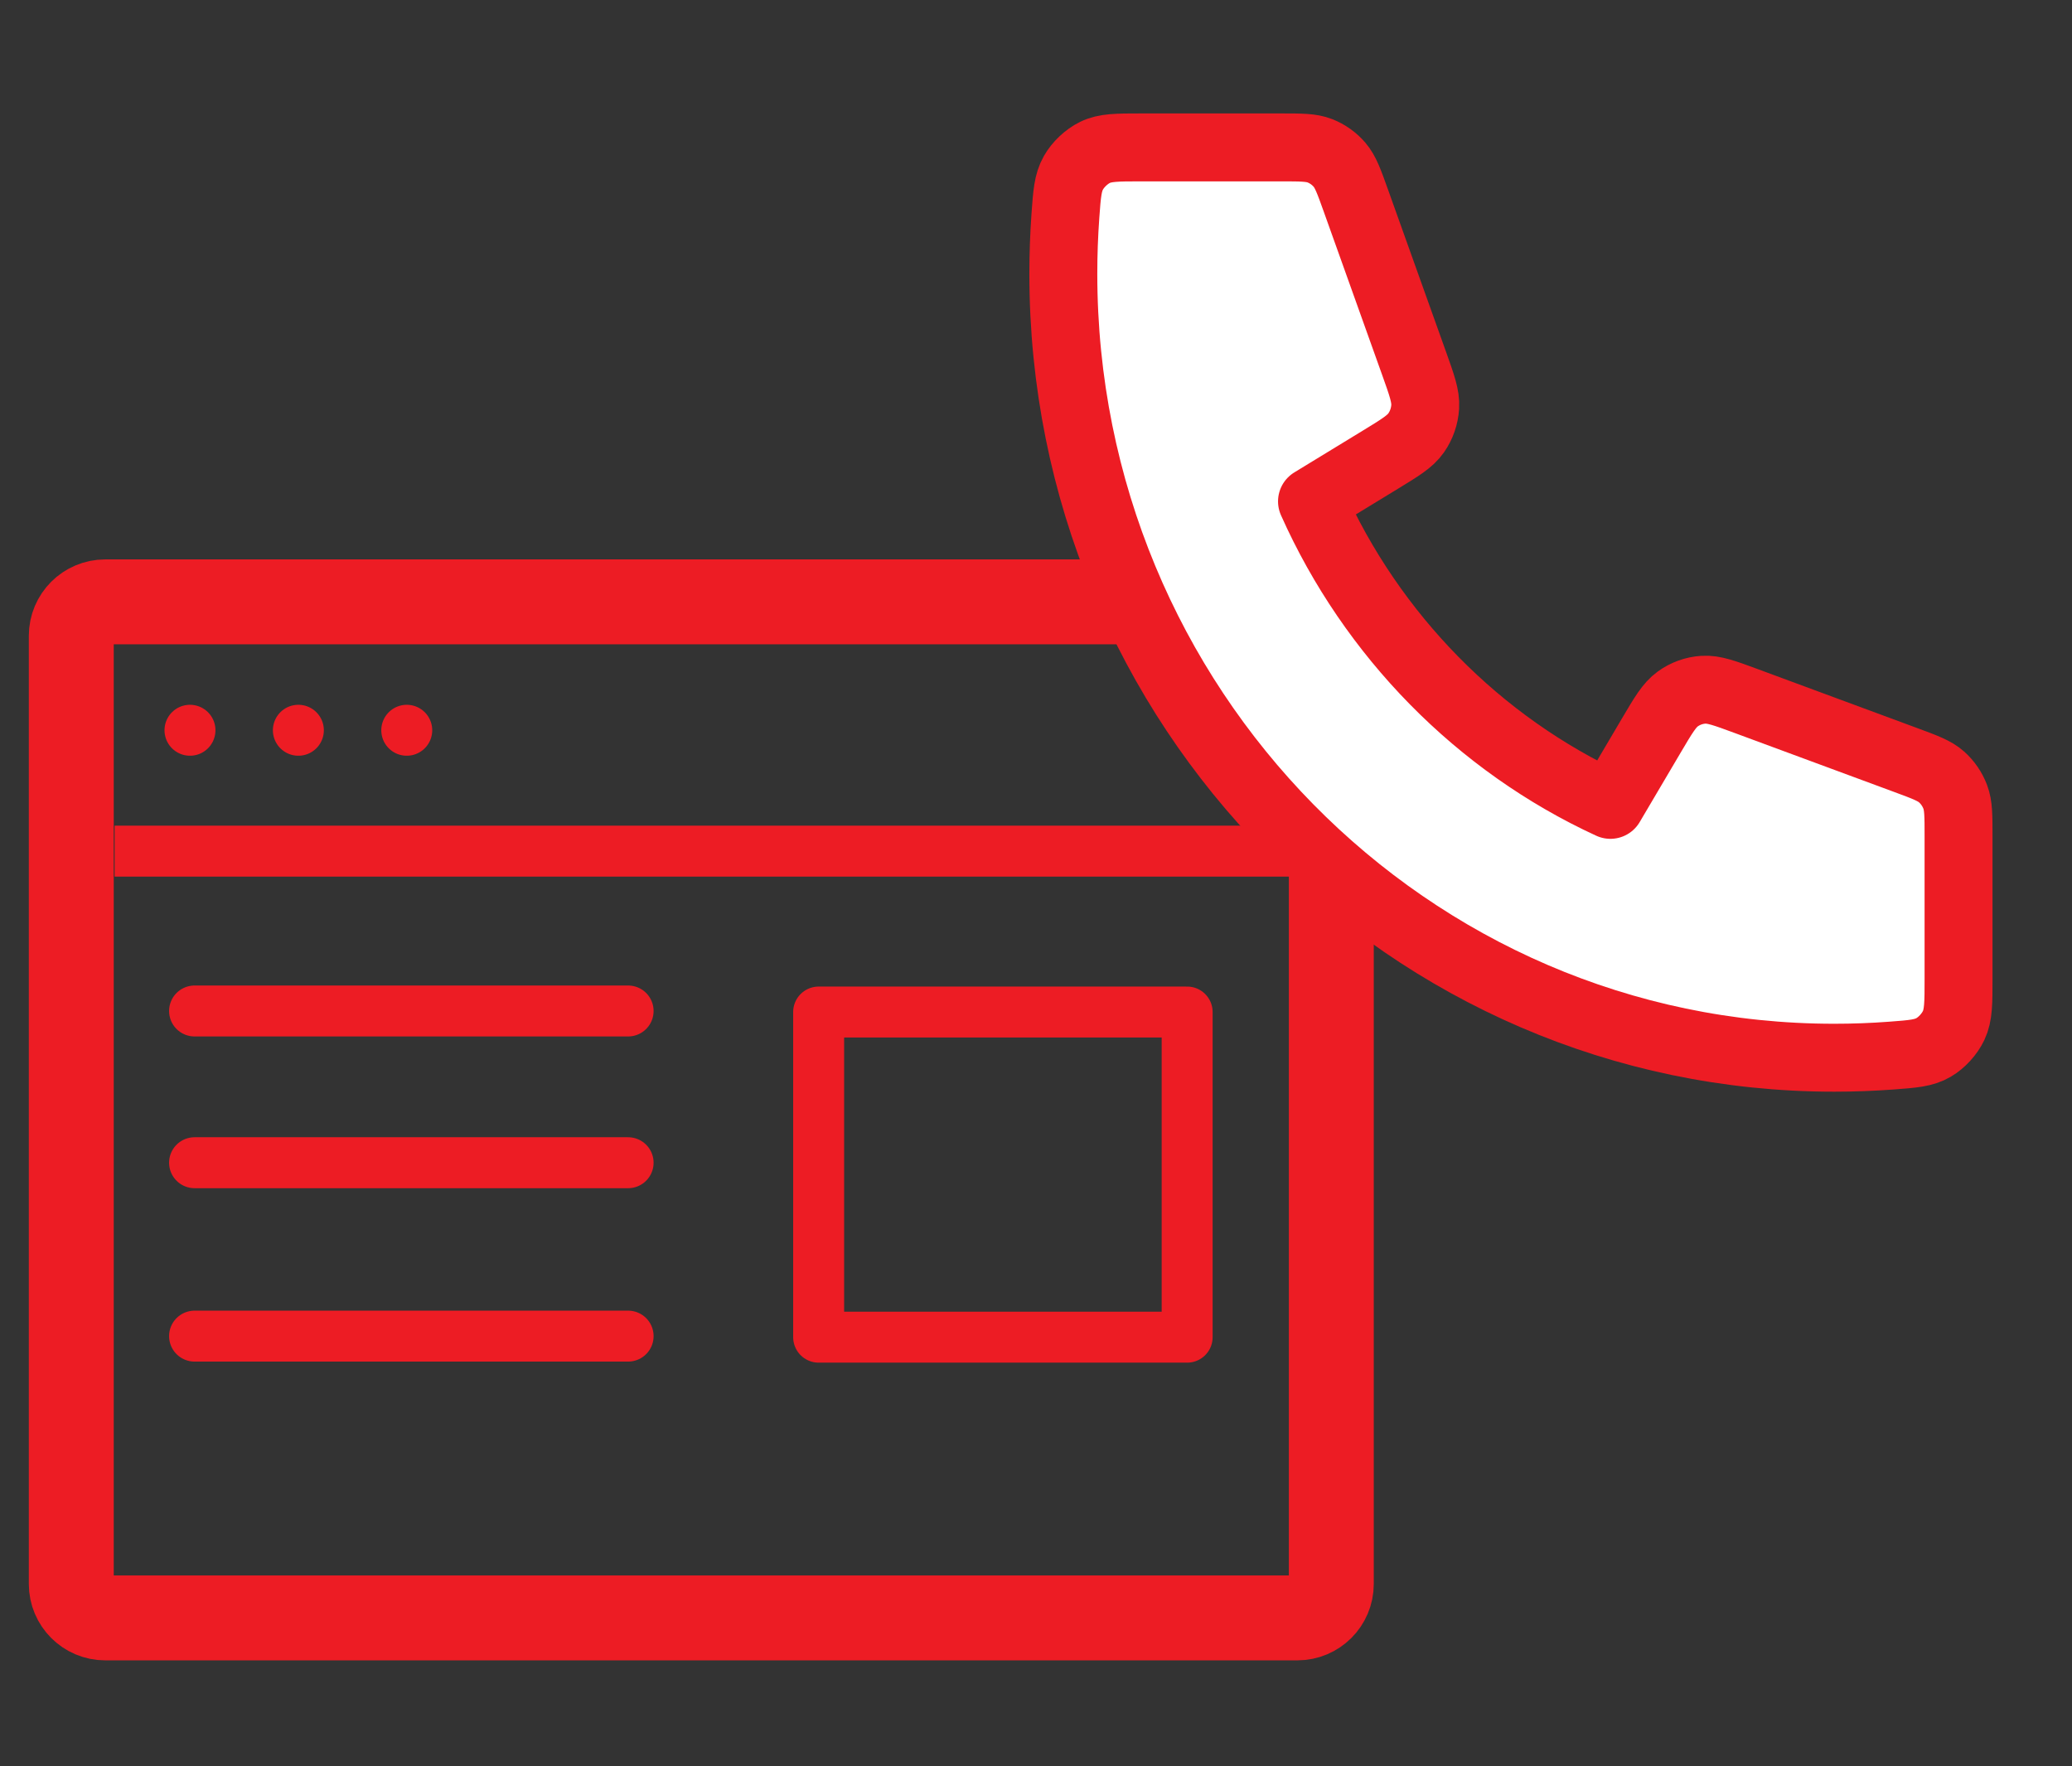 <svg width="122" height="104" viewBox="0 0 122 104" fill="none" xmlns="http://www.w3.org/2000/svg">
<rect x="0" y="0" width="122" height="104" fill="#333333" stroke="none"/>
<path d="M76.388 35.441H6.197C5.092 35.441 4.197 36.336 4.197 37.441V93.272C4.197 94.377 5.092 95.272 6.197 95.272H76.388C77.492 95.272 78.388 94.377 78.388 93.272V37.441C78.388 36.336 77.492 35.441 76.388 35.441Z" stroke="#ED1C24" stroke-width="5" stroke-miterlimit="10"/>
<path d="M6.749 50.12H80.94" stroke="#ED1C24" stroke-width="3" stroke-miterlimit="10"/>
<path d="M17.568 43.002H17.568" stroke="#ED1C24" stroke-width="3" stroke-miterlimit="10" stroke-linecap="round"/>
<path d="M11.186 43.002H11.186" stroke="#ED1C24" stroke-width="3" stroke-miterlimit="10" stroke-linecap="round"/>
<path d="M23.95 43.002H23.95" stroke="#ED1C24" stroke-width="3" stroke-miterlimit="10" stroke-linecap="round"/>
<path d="M11.456 59.533H36.984" stroke="#ED1C24" stroke-width="3" stroke-miterlimit="10" stroke-linecap="round"/>
<path d="M11.456 68.468H36.984" stroke="#ED1C24" stroke-width="3" stroke-miterlimit="10" stroke-linecap="round"/>
<path d="M11.456 78.679H36.984" stroke="#ED1C24" stroke-width="3" stroke-miterlimit="10" stroke-linecap="round"/>
<path d="M69.9 59.595H48.202V78.741H69.9V59.595Z" stroke="#ED1C24" stroke-width="3" stroke-miterlimit="10" stroke-linejoin="round"/>
<path d="M107.999 62.285C82.93 62.285 62.609 41.618 62.609 16.125C62.609 14.975 62.65 13.835 62.731 12.706C62.825 11.41 62.871 10.762 63.205 10.172C63.482 9.684 63.972 9.221 64.471 8.976C65.074 8.68 65.777 8.68 67.183 8.68H75.433C76.615 8.68 77.207 8.68 77.713 8.878C78.161 9.053 78.56 9.337 78.874 9.705C79.23 10.122 79.432 10.687 79.836 11.817L83.251 21.367C83.721 22.681 83.956 23.339 83.916 23.962C83.881 24.512 83.697 25.042 83.383 25.491C83.028 26.001 82.438 26.361 81.258 27.081L77.251 29.526C80.77 37.415 87.061 43.821 94.821 47.395L97.226 43.319C97.934 42.119 98.287 41.519 98.789 41.158C99.231 40.839 99.751 40.651 100.292 40.616C100.905 40.575 101.552 40.814 102.845 41.292L112.236 44.765C113.347 45.176 113.902 45.382 114.312 45.744C114.674 46.063 114.953 46.469 115.125 46.924C115.32 47.439 115.32 48.041 115.32 49.243V57.633C115.32 59.063 115.32 59.778 115.029 60.391C114.788 60.898 114.333 61.397 113.853 61.678C113.273 62.018 112.636 62.065 111.361 62.16C110.251 62.243 109.13 62.285 107.999 62.285Z" fill="white" stroke="#ED1C24" stroke-width="4" stroke-linecap="round" stroke-linejoin="round"/>
</svg>
